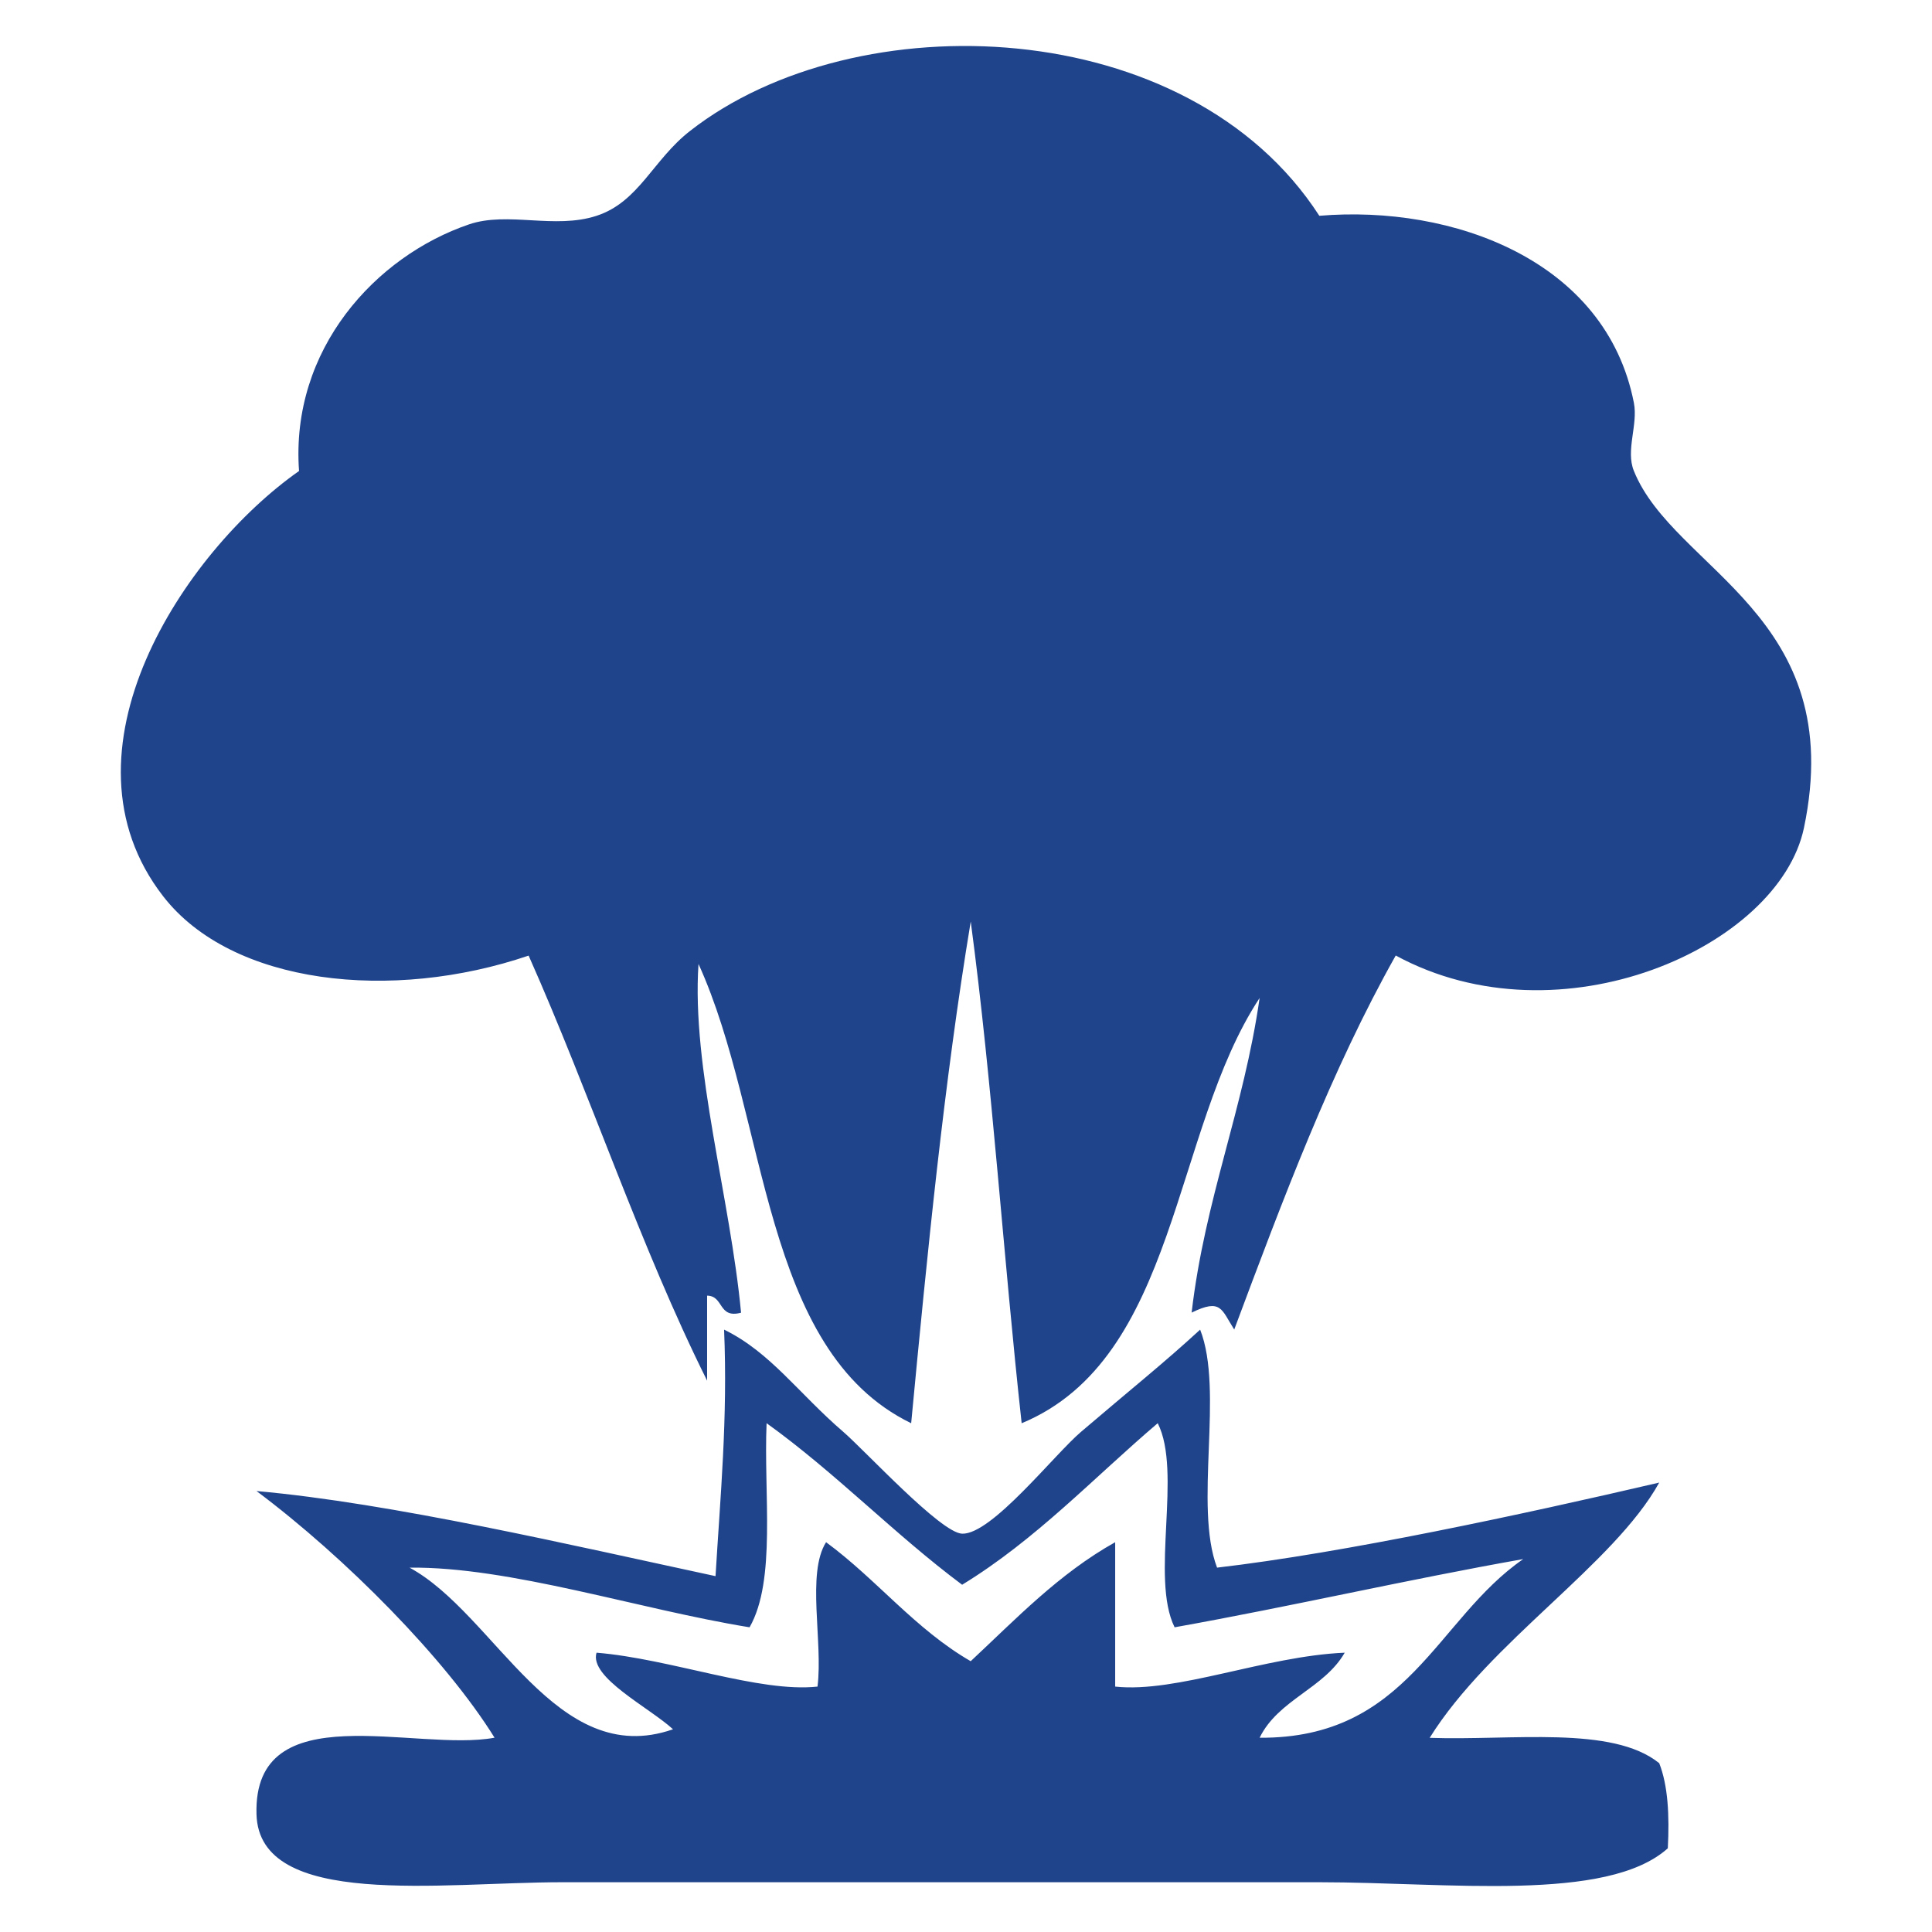 <?xml version="1.0" standalone="no"?><!DOCTYPE svg PUBLIC "-//W3C//DTD SVG 1.1//EN" "http://www.w3.org/Graphics/SVG/1.1/DTD/svg11.dtd"><svg class="icon" width="100px" height="100.00px" viewBox="0 0 1024 1024" version="1.1" xmlns="http://www.w3.org/2000/svg"><path d="M879.421 785.798c-24.088 43.496-89.941 84.382-121.661 135.29 43.447 1.536 96.768-6.705 121.661 13.434 4.657 11.825 5.461 27.672 4.559 45.105-32.207 28.891-116.736 17.993-184.734 17.993H298.155c-64.463 0-160.817 14.336-162.206-36.011-1.853-64.049 84.626-32.768 126.171-40.594-25.917-41.74-78.897-95.378-126.171-130.731 71.753 6.388 166.668 28.648 243.298 45.105 2.536-42.496 6.51-83.529 4.535-130.658 24.576 11.995 39.4 33.719 63.098 54.101 11.849 10.24 51.712 53.662 63.074 54.053 15.653 0.536 48.884-42.008 63.098-54.053 25.649-21.918 43.715-36.303 63.049-54.101 12.727 32.305-3.462 93.501 8.972 126.147 67.34-7.826 161.28-28.062 234.35-45.08z m-482.133 76.702c-58.27-9.435-127.025-32.207-180.224-31.622 45.47 24.625 77.507 107.398 139.654 85.675-12.654-11.605-44.544-27.477-40.546-40.594 39.375 3.243 86.138 21.309 117.126 17.969 2.974-24.04-5.925-59.953 4.535-76.532 26.843 19.724 47.153 46.031 76.654 63.074 24.088-22.479 46.714-46.348 76.581-63.074v76.532c32.622 3.511 79.384-16.14 121.661-17.969-10.971 19.066-35.182 24.82-45.105 45.08 78.775 0.512 93.452-62.805 139.727-94.696-62.562 11.093-122.27 24.966-184.783 36.157-12.995-26.21 4.12-82.31-8.948-108.178-34.06 29.013-64.512 61.708-103.668 85.626-36.108-26.941-66.901-59.221-103.643-85.626-1.609 37.4 5.218 83.285-9.021 108.178z" fill="#1F448B" /><path d="M667.624 528.945c-46.519 70.583-43.301 191-126.123 225.402-9.679-87.893-15.506-179.712-26.99-265.923-14.117 85.114-22.991 175.348-31.573 265.923-79.872-38.839-75.532-161.792-112.713-243.419-3.73 54.882 16.872 124.318 22.552 184.832-12.239 3.267-9.021-8.923-17.993-9.045v45.056c-35.499-71.168-61.781-151.503-94.598-225.28-72.338 24.625-157.282 15.653-193.78-31.549-59.173-76.41 11.02-182.443 72.094-225.304-4.657-64.561 40.643-113.859 90.063-130.706 20.553-7.022 45.373 2.731 67.633-4.559 22.455-7.314 29.891-29.72 49.615-45.032C453.632 0.731 629.736 6.754 699.27 114.371c70.68-5.925 151.942 23.601 166.717 99.109 2.292 11.678-4.462 25.186 0 36.108 21.211 52.663 113.835 76.312 90.136 189.245-13.336 63.171-129.219 114.932-216.357 67.608-34.085 60.514-59.855 129.365-85.602 198.242-6.827-10.654-6.827-16.652-22.577-8.972 7.07-60.514 27.575-107.666 36.035-166.766z" fill="#1F448B" /></svg>